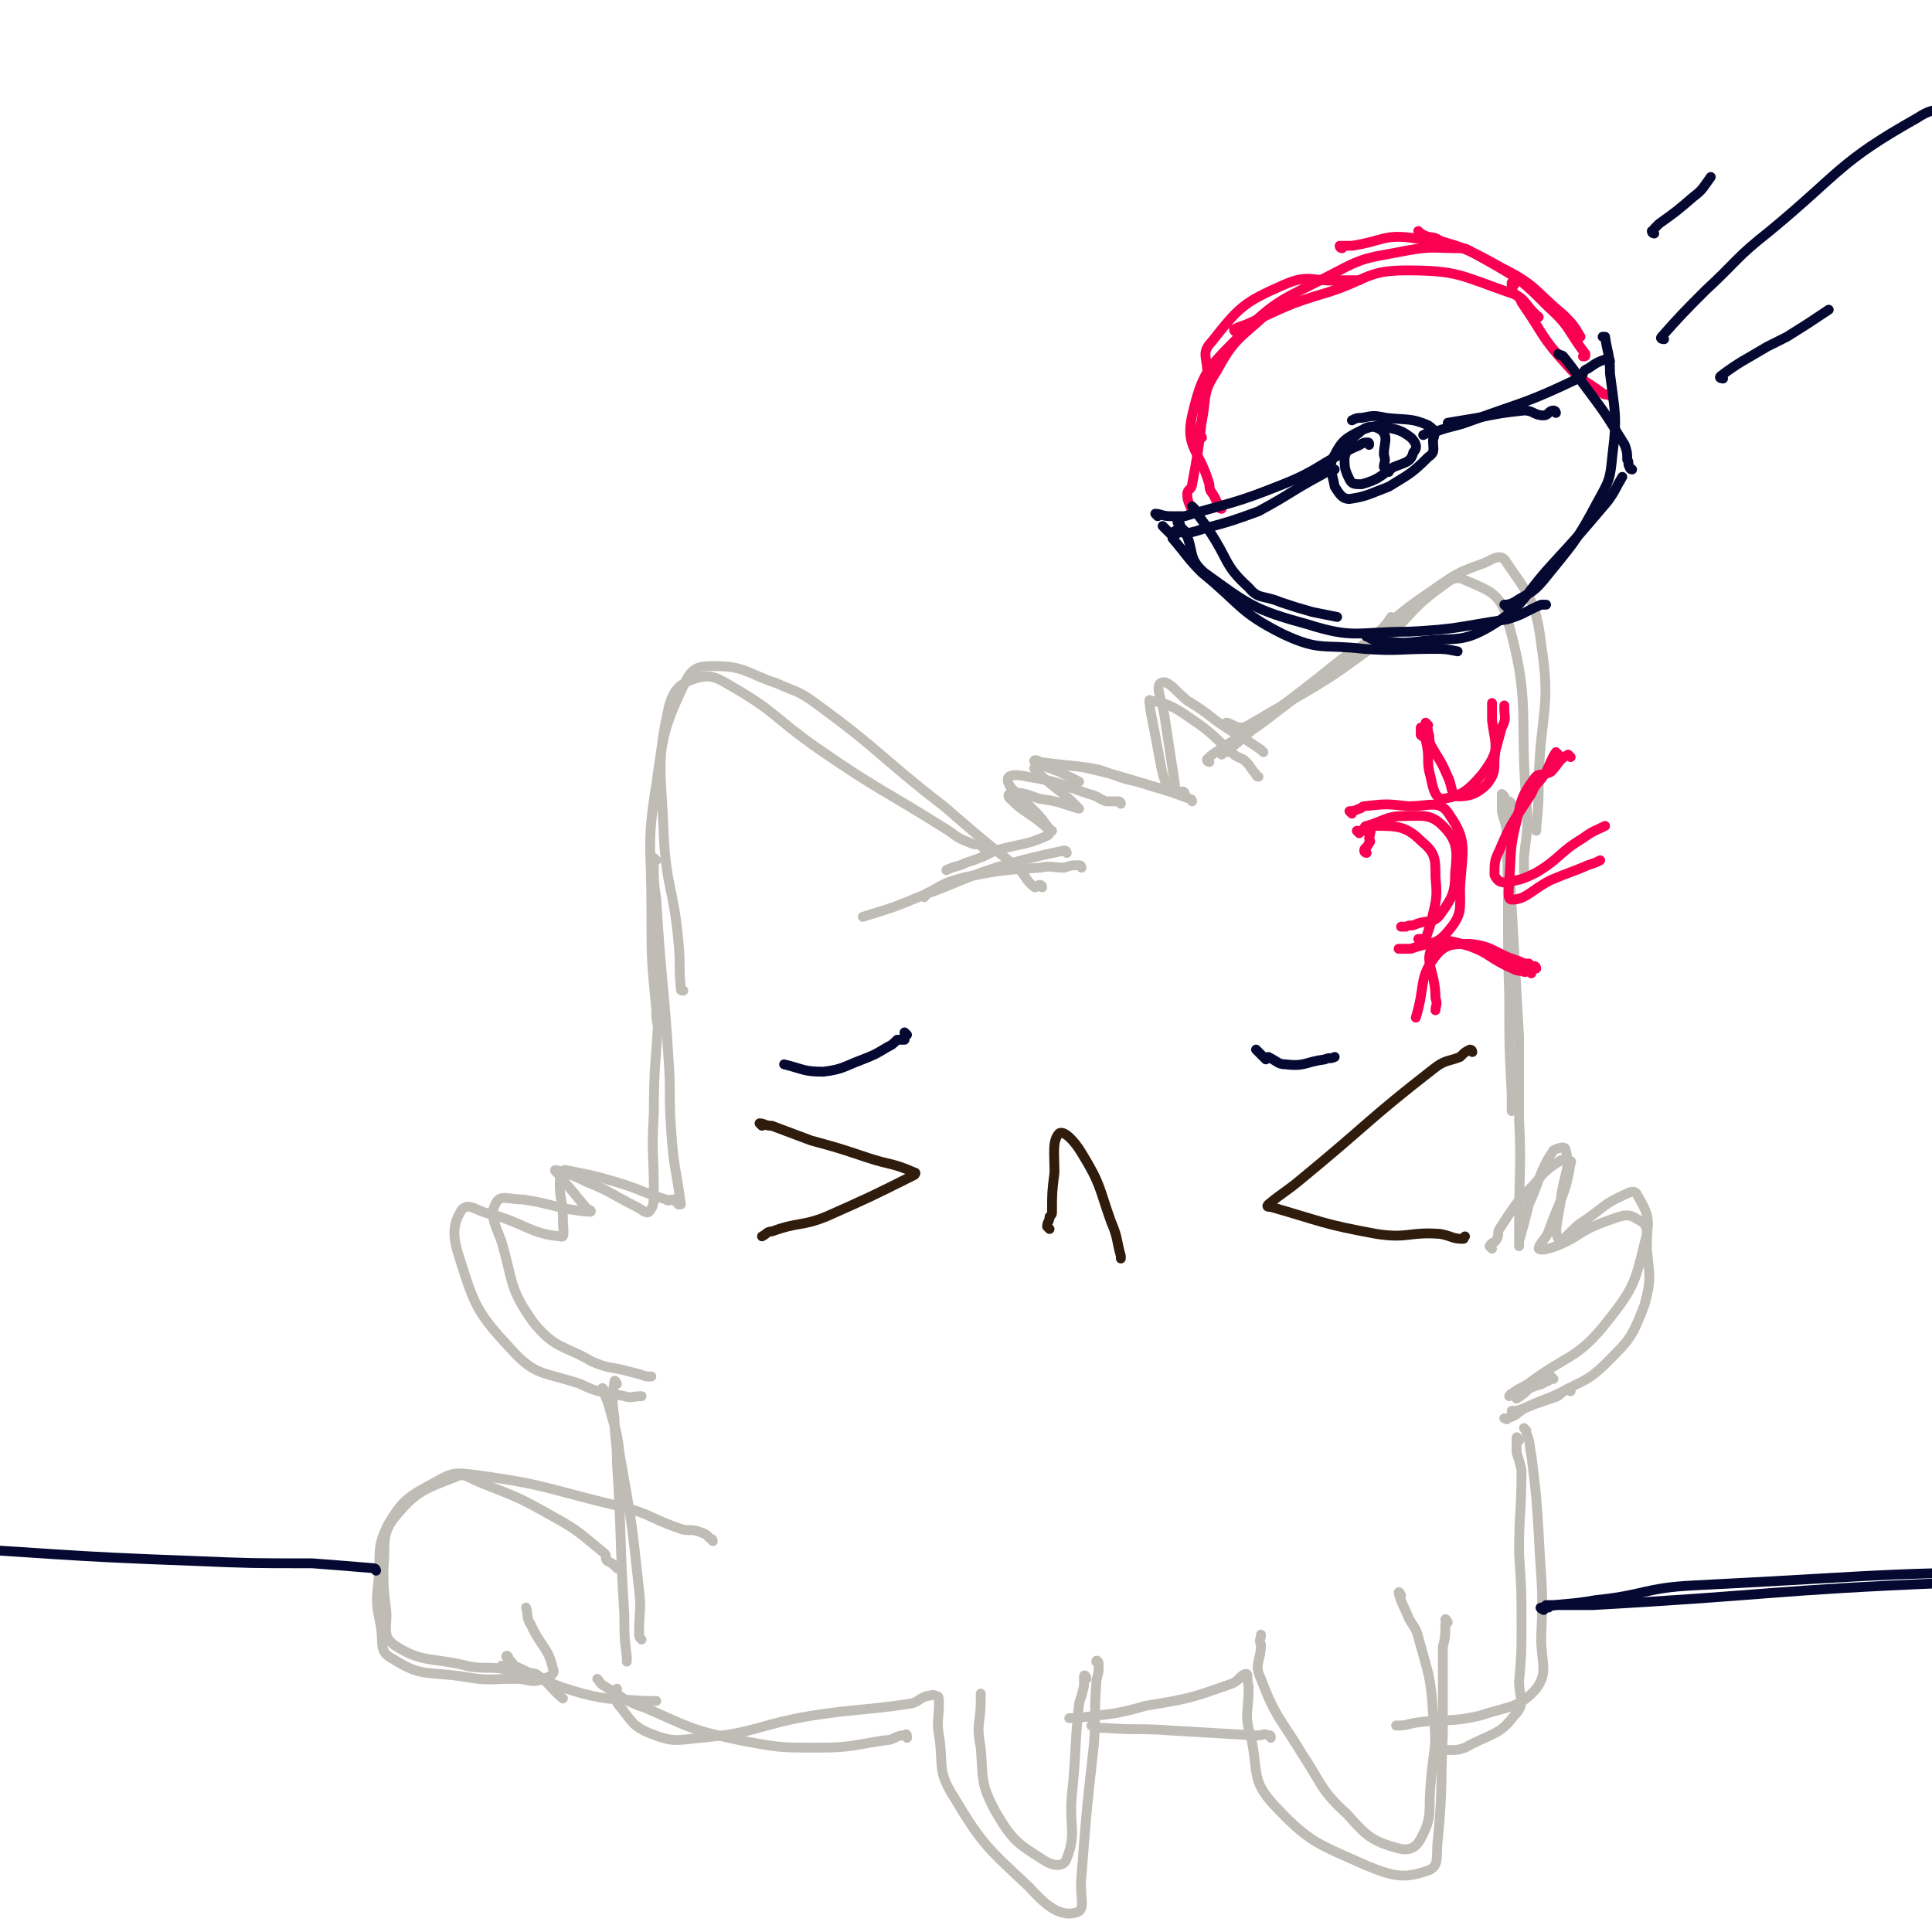 <svg viewBox='0 0 786 786' version='1.1' xmlns='http://www.w3.org/2000/svg' xmlns:xlink='http://www.w3.org/1999/xlink'><g fill='none' stroke='#BFBBB5' stroke-width='4' stroke-linecap='round' stroke-linejoin='round'><path d='M514,306c0,0 0,0 -1,-1 -3,-2 -3,-2 -6,-4 -3,-2 -3,-1 -5,-3 -10,-6 -9,-7 -19,-13 -5,-4 -8,-9 -11,-7 -2,2 1,7 2,15 2,13 2,13 4,26 0,2 0,2 1,3 '/><path d='M512,316c0,0 -1,0 -1,-1 -2,-2 -2,-3 -4,-5 -2,-2 -2,-1 -5,-3 -9,-8 -9,-9 -18,-15 -7,-5 -10,-6 -16,-7 -1,-1 0,2 0,4 2,10 2,10 4,21 1,5 1,5 3,11 '/><path d='M482,323c0,0 0,-1 -1,-1 -1,0 -1,1 -2,1 -6,-2 -6,-2 -13,-4 -13,-4 -13,-4 -26,-7 -9,-1 -9,-1 -17,-2 -1,-1 -3,-1 -2,0 4,2 5,2 10,4 4,2 4,2 8,4 '/><path d='M485,326c0,0 0,-1 -1,-1 -8,-3 -8,-3 -15,-5 -6,-2 -6,-2 -11,-3 -9,-3 -9,-4 -18,-5 -8,-1 -9,-1 -17,0 -1,0 -3,0 -2,1 3,3 4,4 9,8 4,3 4,3 8,7 0,0 1,1 1,1 -7,-2 -8,-3 -16,-4 -6,-2 -7,-3 -12,-2 -1,0 -1,1 0,2 6,6 7,5 14,11 1,1 1,1 3,2 '/><path d='M456,327c0,0 0,-1 -1,-1 -2,0 -2,0 -5,0 -3,-1 -3,-2 -7,-3 -12,-4 -12,-5 -25,-7 -4,-1 -8,-1 -8,1 0,4 5,6 9,11 4,4 4,4 7,8 1,1 2,3 0,4 -9,4 -10,3 -21,6 -6,3 -6,3 -12,5 -4,2 -4,1 -8,3 '/><path d='M440,353c0,0 0,-1 -1,-1 -3,0 -3,0 -6,1 -5,0 -5,-1 -10,0 -15,1 -16,1 -31,4 -7,2 -7,2 -14,6 -1,0 -1,1 -2,2 '/><path d='M434,347c0,0 0,-1 -1,-1 -14,3 -14,3 -28,7 -15,5 -15,6 -29,11 -12,5 -12,5 -25,9 '/><path d='M497,307c0,0 -1,-1 -1,-1 1,0 2,0 3,0 8,-7 8,-7 16,-14 16,-12 16,-12 31,-24 8,-5 8,-5 15,-11 3,-3 3,-3 5,-6 '/><path d='M492,310c0,0 -1,0 -1,-1 3,-3 4,-3 8,-6 8,-5 8,-4 16,-10 17,-13 17,-13 34,-26 17,-13 16,-15 34,-27 10,-7 10,-7 21,-11 4,-2 7,-4 9,0 9,13 12,16 14,33 4,26 0,27 -1,54 0,10 0,10 -1,21 0,0 0,0 0,1 '/><path d='M500,295c0,0 -1,-1 -1,-1 1,0 2,1 5,2 2,0 2,0 4,-1 27,-16 28,-15 52,-33 14,-10 12,-13 26,-23 4,-3 6,-5 10,-3 9,4 14,5 17,15 10,35 5,38 8,76 1,11 0,11 -1,22 0,3 0,3 0,6 '/><path d='M400,345c0,0 0,-1 -1,-1 -2,-1 -2,0 -4,-1 -5,-2 -5,-2 -9,-5 -27,-17 -28,-16 -54,-34 -17,-12 -16,-14 -33,-24 -7,-4 -9,-6 -16,-4 -6,2 -9,4 -11,12 -5,23 -3,25 -2,51 1,22 4,22 6,44 1,10 0,10 1,19 0,1 0,1 1,1 '/><path d='M424,361c0,0 0,-1 -1,-1 -1,0 -1,1 -2,1 -4,-3 -3,-4 -7,-8 -15,-12 -15,-12 -30,-25 -26,-20 -25,-22 -51,-41 -8,-6 -8,-5 -17,-9 -12,-4 -13,-7 -25,-7 -6,0 -9,0 -12,6 -9,19 -9,21 -12,42 -4,25 -2,25 -2,50 0,21 0,21 2,42 0,4 0,4 1,8 '/><path d='M267,350c0,0 -1,-1 -1,-1 0,1 0,1 0,3 0,7 0,7 1,14 2,33 3,33 5,65 1,14 0,14 1,28 1,16 2,16 4,31 '/><path d='M268,399c0,0 -1,-1 -1,-1 0,2 1,3 1,5 0,4 0,4 0,8 -1,21 -2,21 -2,42 -1,16 0,16 0,32 0,4 0,6 -2,8 -1,1 -3,-1 -5,-2 -10,-5 -10,-6 -20,-10 -6,-3 -9,-4 -13,-5 -1,0 2,2 3,4 5,6 5,6 10,12 1,0 2,1 1,1 -13,-1 -14,-3 -27,-5 -6,0 -9,-2 -11,1 -3,5 -1,8 2,16 5,17 3,19 13,33 9,11 12,9 24,16 7,3 8,2 15,4 4,1 4,1 7,2 1,0 1,0 2,0 '/><path d='M276,490c0,0 0,-1 -1,-1 0,-1 -1,-1 -1,-1 -2,0 -2,1 -3,0 -10,-3 -10,-4 -20,-7 -10,-3 -11,-3 -21,-5 -1,0 -2,1 -2,2 -1,9 1,9 1,18 0,4 1,8 -1,7 -12,-1 -14,-5 -28,-9 -6,-1 -9,-5 -12,-2 -4,6 -4,11 -1,20 6,19 7,22 21,37 10,11 13,9 28,14 8,4 9,3 18,5 3,1 3,0 7,0 '/><path d='M612,324c0,0 -1,-1 -1,-1 0,3 0,4 0,7 1,5 2,5 2,10 1,33 0,33 1,66 0,20 0,20 1,39 0,4 0,4 0,7 '/><path d='M615,327c0,0 -1,-1 -1,-1 0,3 0,4 0,7 1,9 0,9 0,18 2,35 2,35 4,71 0,16 0,16 0,33 1,21 0,21 0,43 0,4 0,6 0,9 0,0 0,-1 0,-2 2,-7 2,-7 4,-15 5,-11 4,-13 10,-22 2,-1 5,-2 5,0 2,8 -1,10 -2,20 -1,8 -3,13 -1,16 2,2 5,-4 10,-7 9,-6 8,-7 17,-11 2,-1 4,-2 5,0 4,7 6,10 3,20 -4,17 -5,19 -17,34 -11,13 -14,11 -29,22 -4,3 -4,2 -8,5 -1,0 0,1 -1,1 '/><path d='M607,508c0,0 -1,-1 -1,-1 1,-2 2,-1 3,-3 1,-2 0,-2 1,-4 6,-9 6,-10 14,-18 5,-6 5,-6 11,-10 2,0 5,0 4,1 -2,13 -4,14 -9,28 -1,3 -4,5 -4,7 1,1 4,0 7,-1 10,-4 9,-6 20,-10 6,-2 9,-4 13,-1 5,2 4,5 4,12 1,11 2,12 -1,23 -5,13 -6,14 -15,23 -8,8 -9,7 -18,12 -8,4 -8,3 -16,7 -3,2 -3,3 -7,4 0,1 0,0 -1,0 '/><path d='M639,566c0,0 -1,-1 -1,-1 -1,0 -1,1 -2,1 -2,2 -2,2 -5,3 -6,2 -6,2 -11,4 -3,1 -3,1 -5,1 '/><path d='M632,561c0,0 -1,-1 -1,-1 -1,0 0,2 -2,2 -3,2 -3,1 -7,3 -2,2 -2,2 -5,4 '/><path d='M251,563c0,0 -1,-2 -1,-1 -1,6 -1,8 0,15 0,9 1,9 1,18 2,31 1,31 3,62 0,9 0,9 1,17 0,1 0,1 0,2 '/><path d='M246,566c0,0 -1,-2 -1,-1 1,3 2,4 3,8 2,8 3,8 4,18 5,28 5,28 8,56 1,8 0,8 0,17 0,2 0,2 1,3 '/><path d='M618,586c0,0 -1,-2 -1,-1 0,2 0,3 0,6 1,3 1,3 2,7 0,17 -1,17 -1,34 1,15 1,15 1,29 0,12 0,12 -1,23 0,7 3,9 -2,14 -6,8 -9,7 -20,13 -3,1 -3,1 -7,1 '/><path d='M621,582c0,0 -1,-1 -1,-1 0,0 1,1 1,2 2,5 1,5 2,9 2,16 2,16 3,32 1,21 2,21 1,42 0,11 3,14 -2,21 -7,8 -11,7 -23,11 -13,3 -14,1 -27,3 -4,1 -4,1 -7,1 '/><path d='M570,649c0,0 -1,-2 -1,-1 1,4 2,5 4,10 2,4 3,4 4,8 4,15 5,15 6,31 2,14 0,15 -1,29 -1,11 1,13 -4,22 -2,4 -5,5 -9,4 -11,-3 -13,-5 -21,-14 -11,-10 -10,-12 -18,-24 -9,-15 -11,-15 -17,-31 -3,-6 0,-7 0,-14 -1,-2 0,-2 0,-4 '/><path d='M589,660c0,0 -1,-2 -1,-1 0,0 1,1 0,2 0,5 0,5 -1,9 0,18 0,18 0,35 -1,22 0,22 -2,43 -1,7 1,11 -4,13 -9,3 -13,3 -25,-2 -20,-9 -23,-9 -38,-25 -9,-10 -6,-13 -9,-27 -3,-10 -1,-10 -1,-21 -1,-3 0,-5 -1,-5 -2,0 -3,3 -6,4 -17,6 -17,6 -35,9 -14,4 -14,3 -28,5 -2,0 -2,0 -3,0 '/><path d='M517,707c0,-1 0,-1 -1,-1 -2,-1 -2,0 -4,0 -1,0 -1,0 -2,0 -17,-1 -17,-1 -34,-2 -13,-1 -13,0 -26,-1 -3,0 -3,0 -6,-1 '/><path d='M442,683c0,-1 -1,-2 -1,-1 0,1 0,2 0,4 -1,4 -1,4 -2,7 -2,19 -1,19 -3,38 -1,12 2,15 -2,25 -1,4 -6,3 -9,1 -11,-7 -13,-8 -20,-20 -6,-11 -5,-13 -6,-26 -2,-10 0,-10 0,-19 0,-2 0,-2 0,-3 '/><path d='M447,677c0,-1 -1,-2 -1,-1 0,0 1,1 1,2 0,4 -1,4 -1,7 -1,13 0,13 -1,25 -3,27 -3,27 -5,53 -1,8 2,14 -2,15 -6,2 -12,-2 -19,-10 -17,-16 -19,-17 -31,-37 -7,-11 -4,-13 -6,-25 -1,-6 0,-7 0,-13 0,-2 0,-3 -1,-3 -2,-1 -2,0 -4,0 -3,1 -3,2 -6,3 -20,3 -21,2 -41,5 -23,4 -22,7 -45,9 -10,1 -11,2 -21,-2 -7,-3 -7,-5 -12,-11 -2,-2 -1,-3 -1,-7 0,0 0,0 0,0 '/><path d='M369,707c0,-1 0,-2 -1,-1 -4,0 -4,2 -8,2 -13,2 -14,3 -27,3 -16,0 -16,0 -32,-3 -19,-4 -20,-5 -38,-13 -9,-3 -9,-4 -17,-9 -2,-1 -2,-2 -3,-3 '/><path d='M251,638c0,0 0,-1 -1,-1 -1,-1 -1,-1 -3,-2 -1,-1 0,-2 -1,-3 -10,-8 -10,-9 -21,-15 -14,-8 -15,-8 -30,-14 -5,-2 -6,-4 -10,-2 -13,5 -16,6 -25,17 -5,7 -3,10 -4,20 0,8 0,8 1,16 1,7 -2,11 3,15 12,8 16,5 31,9 7,1 7,0 14,1 '/><path d='M290,627c0,0 0,-1 -1,-1 -2,-2 -2,-2 -5,-3 -3,-1 -4,0 -7,-1 -12,-4 -12,-6 -24,-9 -30,-7 -30,-9 -60,-13 -8,-1 -9,-1 -16,3 -11,6 -13,7 -19,17 -5,10 -3,11 -4,23 -1,9 -1,9 1,19 1,7 -1,10 5,13 11,7 13,5 28,7 11,2 11,1 22,1 5,0 6,2 11,0 3,-1 5,-2 4,-4 -2,-9 -5,-9 -9,-18 -2,-3 -1,-4 -2,-7 '/><path d='M207,675c0,-1 -1,-2 -1,-1 0,0 1,1 2,2 1,1 1,2 2,2 13,6 13,7 27,11 12,3 13,2 25,3 2,0 2,0 5,0 '/><path d='M205,679c0,-1 -1,-2 -1,-1 3,1 3,2 7,3 3,1 4,-1 7,0 6,4 5,5 11,10 '/></g>
<g fill='none' stroke='#301C0C' stroke-width='4' stroke-linecap='round' stroke-linejoin='round'><path d='M599,428c0,0 0,-1 -1,-1 -2,1 -2,1 -4,3 -5,2 -6,1 -11,5 -27,21 -26,22 -54,45 -6,5 -7,5 -13,10 -1,1 0,1 1,1 21,6 21,7 43,11 13,2 13,-1 26,0 5,1 5,2 9,2 1,0 0,0 1,-1 '/><path d='M310,458c0,0 -1,-1 -1,-1 2,0 2,1 5,1 8,3 8,3 16,6 11,3 11,3 23,7 9,3 10,2 19,6 1,0 0,1 0,1 -18,9 -18,9 -36,17 -10,4 -11,2 -22,6 -2,0 -2,1 -4,2 '/><path d='M427,500c0,0 -1,-1 -1,-1 0,-2 1,-2 1,-4 1,-1 1,-1 1,-2 0,-8 0,-8 1,-16 0,-8 -1,-13 2,-16 2,-1 6,3 9,8 8,13 7,14 12,28 3,7 2,7 4,14 0,1 0,1 0,1 '/></g>
<g fill='none' stroke='#F90052' stroke-width='4' stroke-linecap='round' stroke-linejoin='round'><path d='M489,178c0,0 -1,0 -1,-1 0,-3 0,-3 1,-6 2,-10 0,-11 6,-20 7,-13 9,-13 20,-23 4,-3 4,-2 9,-4 '/><path d='M486,209c0,0 -1,0 -1,-1 -1,-3 -2,-4 -2,-7 0,-2 2,-2 2,-4 4,-21 3,-21 6,-43 1,-8 -3,-10 2,-15 11,-14 13,-16 29,-23 11,-5 12,-1 24,-2 4,0 4,0 7,0 '/><path d='M497,207c0,0 -1,0 -1,-1 -1,-2 -1,-2 -2,-4 -1,-2 -2,-2 -2,-5 -4,-14 -10,-15 -7,-28 4,-17 6,-19 19,-32 16,-16 18,-15 39,-26 13,-7 14,-6 29,-9 11,-2 11,-1 23,-1 2,0 2,1 3,1 '/><path d='M503,135c0,0 -1,0 -1,-1 2,-1 2,-1 5,-2 16,-7 16,-8 33,-13 16,-5 16,-9 32,-9 21,0 22,2 42,9 7,2 6,5 12,10 '/><path d='M546,101c0,0 -1,0 -1,-1 2,0 2,0 5,0 13,-2 13,-5 26,-3 18,3 19,3 35,12 14,7 13,9 25,19 4,4 4,4 7,9 0,0 0,0 0,0 '/><path d='M578,95c0,0 -1,-1 -1,-1 1,1 1,1 3,2 3,1 3,0 6,2 10,3 10,3 19,8 14,8 14,8 25,19 9,8 8,10 15,19 0,1 0,1 -1,1 '/><path d='M616,116c0,0 -1,-1 -1,-1 0,1 0,2 0,3 2,3 3,2 4,5 9,13 8,14 18,25 6,7 7,6 15,12 1,1 2,0 3,1 '/></g>
<g fill='none' stroke='#050831' stroke-width='4' stroke-linecap='round' stroke-linejoin='round'><path d='M486,207c0,0 -1,-1 -1,-1 2,3 2,3 5,7 1,1 1,2 2,3 8,12 6,14 16,23 4,5 6,3 13,6 6,2 6,2 13,4 5,1 5,1 10,2 '/><path d='M474,215c0,0 -1,-1 -1,-1 1,1 2,2 3,3 1,1 1,1 1,2 6,7 6,8 12,14 16,13 15,16 33,25 15,7 16,4 33,6 14,1 14,0 28,0 5,0 5,0 10,1 '/><path d='M480,213c0,0 -1,-1 -1,-1 0,1 1,2 2,3 0,1 0,0 1,1 4,8 1,11 8,17 18,13 20,15 42,21 19,6 20,3 41,3 20,-1 20,-2 40,-5 7,-2 7,-3 14,-6 1,0 1,0 2,0 '/><path d='M556,259c0,0 -1,-1 -1,-1 1,0 1,1 3,2 1,0 1,1 3,1 8,0 8,1 16,0 15,-2 17,1 29,-6 15,-9 13,-12 26,-26 11,-12 11,-12 22,-25 3,-4 3,-5 6,-10 '/><path d='M613,247c0,0 -1,-1 -1,-1 1,0 2,0 4,-1 6,-4 7,-3 12,-9 12,-15 13,-15 22,-32 5,-9 5,-9 6,-19 2,-16 1,-17 -1,-33 0,-8 -1,-8 -2,-15 0,0 0,0 -1,0 '/><path d='M664,191c0,0 -1,0 -1,-1 -1,-1 0,-2 -1,-3 0,-3 0,-3 -1,-6 -8,-13 -8,-13 -17,-25 -4,-6 -4,-6 -8,-11 -1,-1 -1,0 -2,-1 '/><path d='M479,217c0,0 -1,-1 -1,-1 2,0 3,1 5,1 4,-1 4,-1 7,-2 11,-3 11,-3 22,-7 13,-7 13,-8 26,-15 3,-2 3,-1 5,-2 0,0 0,0 0,0 '/><path d='M471,210c0,0 -1,-1 -1,-1 2,0 3,1 6,1 3,0 3,0 6,0 20,-6 20,-5 40,-13 15,-6 14,-8 29,-15 3,-1 3,-2 5,-2 1,0 1,0 1,1 '/><path d='M655,147c0,0 0,-1 -1,-1 -4,1 -5,2 -8,4 -3,1 -1,3 -4,4 -21,10 -21,9 -43,17 -8,3 -8,2 -16,5 -2,0 -2,0 -4,1 '/><path d='M633,168c0,0 0,-1 -1,-1 -2,0 -2,2 -4,2 -4,0 -4,-2 -8,-2 -9,1 -9,1 -19,3 -6,1 -6,1 -12,2 '/><path d='M565,192c0,0 -1,0 -1,-1 0,0 0,0 -1,-1 0,-2 1,-2 0,-5 0,-5 2,-7 -1,-10 -3,-2 -6,-2 -9,1 -4,3 -4,4 -6,10 0,4 0,5 2,9 1,2 2,2 5,2 7,-2 7,-3 13,-7 5,-2 7,-2 8,-6 2,-2 1,-4 -1,-6 -4,-3 -5,-3 -9,-4 -5,-1 -6,-1 -11,1 -6,3 -8,4 -11,10 -3,5 -1,7 0,13 2,3 3,5 6,5 7,-1 8,-2 16,-5 8,-5 9,-5 16,-12 3,-2 2,-3 2,-7 1,-3 1,-4 -2,-6 -7,-3 -8,-2 -17,-3 -5,-1 -5,-1 -10,0 -2,0 -2,0 -4,1 '/><path d='M673,95c0,0 -1,0 -1,-1 0,0 1,0 1,-1 1,-1 1,-1 2,-2 7,-5 7,-5 14,-11 4,-3 4,-4 7,-8 '/><path d='M677,138c0,0 -2,0 -1,-1 8,-9 9,-10 18,-19 13,-12 12,-13 26,-24 29,-24 28,-28 60,-46 9,-6 11,-2 22,-3 2,0 2,0 4,1 '/><path d='M701,154c0,0 -2,0 -1,-1 8,-6 9,-6 19,-12 4,-2 4,-2 8,-4 8,-5 8,-5 17,-11 '/></g>
<g fill='none' stroke='#F90052' stroke-width='4' stroke-linecap='round' stroke-linejoin='round'><path d='M553,339c0,0 -1,-1 -1,-1 0,0 1,0 3,0 0,-1 0,-2 1,-2 7,-2 8,-4 15,-4 8,0 11,-1 16,4 6,6 6,10 5,19 0,8 -1,10 -6,17 -3,4 -5,2 -10,4 -2,1 -2,0 -4,1 -1,0 -1,0 -2,0 '/><path d='M550,331c0,0 -1,-1 -1,-1 1,0 2,0 4,-1 1,0 1,-1 2,-1 9,-1 9,-1 18,0 9,0 13,-3 17,4 7,10 5,14 4,29 0,9 1,11 -5,18 -5,6 -7,4 -15,7 -2,0 -2,0 -5,0 '/><path d='M556,347c0,0 -1,0 -1,-1 0,-1 1,-1 2,-3 1,-1 0,-1 0,-2 1,-3 0,-5 3,-5 8,0 12,0 18,6 6,5 6,7 6,15 1,9 0,10 -2,19 -1,3 -1,3 -2,6 -1,0 -1,0 -3,0 '/><path d='M639,308c0,0 -1,-1 -1,-1 -4,2 -4,4 -7,7 -4,2 -5,0 -7,3 -5,7 -5,8 -7,17 -3,12 -2,12 -3,24 0,4 -1,8 1,8 6,0 8,-4 16,-8 7,-3 8,-3 15,-6 3,-1 3,-1 5,-2 0,0 0,0 0,0 '/><path d='M634,307c0,0 -1,-1 -1,-1 -2,3 -2,4 -4,8 -3,5 -4,4 -6,9 -7,11 -8,11 -13,23 -2,4 -2,5 -2,10 1,2 2,3 4,3 6,-1 7,-1 13,-4 10,-6 9,-8 19,-14 4,-3 5,-3 9,-5 '/><path d='M579,297c0,0 -1,-1 -1,-1 0,1 0,2 0,3 1,1 2,1 2,2 2,8 0,8 2,15 1,5 2,9 5,9 7,-1 10,-3 16,-10 6,-8 5,-9 8,-19 2,-4 1,-4 1,-8 0,-1 0,-1 0,-1 '/><path d='M581,295c0,0 -1,-1 -1,-1 0,1 1,2 1,4 1,2 0,2 1,5 4,7 4,6 7,13 2,4 1,7 4,8 5,0 8,-1 12,-5 3,-4 3,-5 3,-10 1,-8 0,-8 -1,-16 0,-3 0,-3 0,-7 '/><path d='M623,396c0,0 0,-1 -1,-1 -1,0 -1,1 -3,0 -3,0 -3,-1 -6,-2 -8,-4 -7,-5 -15,-8 -7,-2 -12,-4 -15,0 -4,6 1,10 1,21 1,3 0,3 0,5 '/><path d='M625,394c0,0 0,-1 -1,-1 -1,0 -1,0 -2,-1 -2,0 -2,0 -4,-1 -10,-3 -10,-6 -20,-7 -7,0 -10,0 -14,5 -7,9 -4,12 -8,25 0,0 0,0 0,0 '/></g>
<g fill='none' stroke='#050831' stroke-width='4' stroke-linecap='round' stroke-linejoin='round'><path d='M512,428c0,0 -1,-1 -1,-1 1,1 2,2 4,4 0,0 0,-1 1,-1 4,2 4,3 7,3 8,1 8,-1 16,-2 2,-1 2,0 4,-1 0,0 0,0 0,0 '/><path d='M369,421c0,0 -1,-1 -1,-1 0,1 0,2 0,3 -1,0 -2,0 -3,0 -2,2 -2,2 -4,3 -5,3 -5,3 -10,5 -8,3 -8,4 -16,5 -8,0 -8,-1 -16,-3 0,0 0,0 0,0 '/><path d='M630,654c0,0 -1,-1 -1,-1 0,0 1,0 3,0 8,0 8,0 16,0 72,-4 72,-6 144,-9 122,-4 122,-5 243,-6 9,0 9,3 16,4 1,1 1,-1 0,-1 -1,-1 -2,0 -4,0 -4,-1 -4,-2 -8,-3 -3,0 -3,0 -5,-1 '/><path d='M628,655c0,0 -2,-1 -1,-1 10,-2 11,-1 22,-3 20,-2 20,-5 40,-6 81,-4 81,-6 163,-5 82,2 81,5 163,10 1,0 1,0 3,0 1,1 1,1 2,1 0,0 0,0 1,0 0,0 0,0 0,0 1,0 2,0 1,0 0,-1 -1,-1 -2,-2 '/><path d='M153,639c0,0 0,-1 -1,-1 -12,-1 -12,-1 -25,-2 -25,0 -25,0 -49,-1 -55,-2 -55,-3 -109,-6 '/></g>
</svg>